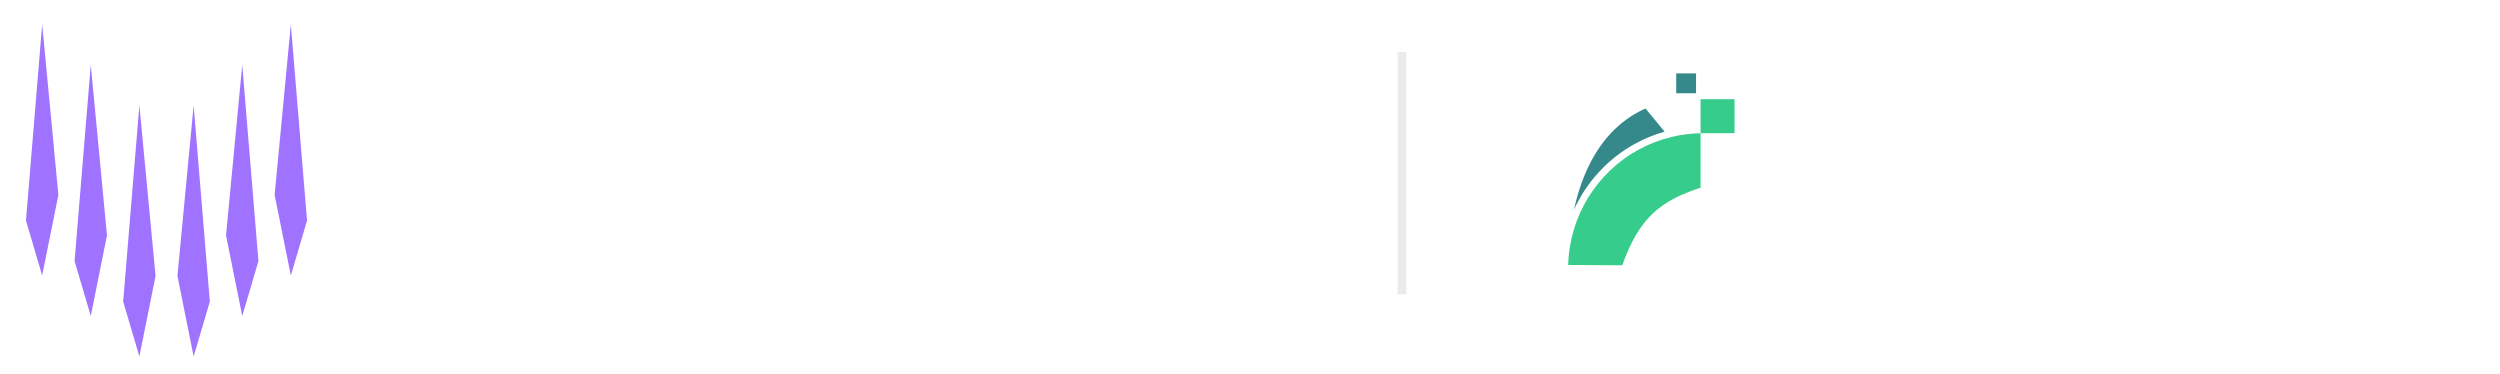 <svg width="361" height="54" viewBox="0 0 361 54" fill="none" xmlns="http://www.w3.org/2000/svg">
<g filter="url(#filter0_d_1801_3604)">
<path d="M22.464 37.34L20.125 48.977L17.786 41.05L20.125 12.719L22.464 37.34ZM30.3 41.05L27.961 48.977L25.622 37.34L27.961 12.719L30.3 41.05ZM15.447 31.492L13.107 43.128L10.768 35.202L13.107 6.87L15.447 31.492ZM37.318 35.202L34.979 43.128L32.639 31.492L34.979 6.87L37.318 35.202ZM8.429 25.644L6.089 37.28L3.75 29.355L6.089 1.022L8.429 25.644ZM44.335 29.355L41.997 37.28L39.657 25.644L41.997 1.022L44.335 29.355Z" fill="#9F73FF"/>
</g>
<path d="M83.585 26.012C83.585 27.753 83.978 29.038 84.765 29.866C85.551 30.695 86.66 31.109 88.093 31.109C89.539 31.109 90.656 30.695 91.442 29.866C92.229 29.038 92.622 27.753 92.622 26.012V17.626H94.14V26.074C94.14 28.195 93.599 29.797 92.518 30.878C91.45 31.959 89.975 32.5 88.093 32.5C86.211 32.5 84.729 31.959 83.647 30.878C82.566 29.797 82.025 28.195 82.025 26.074V17.626H83.585V26.012ZM133.545 17.5C134.374 17.5 135.195 17.62 136.01 17.858C136.824 18.083 137.526 18.399 138.116 18.807L137.59 20.049C136.958 19.628 136.284 19.319 135.567 19.122C134.865 18.925 134.184 18.827 133.523 18.827C132.639 18.827 131.909 18.947 131.333 19.186C130.757 19.424 130.329 19.747 130.048 20.154C129.781 20.548 129.647 20.997 129.647 21.503C129.647 22.079 129.809 22.543 130.132 22.894C130.469 23.245 130.905 23.518 131.438 23.715C131.986 23.911 132.583 24.087 133.229 24.241C133.874 24.396 134.514 24.564 135.146 24.747C135.792 24.93 136.382 25.169 136.916 25.464C137.464 25.745 137.899 26.124 138.222 26.602C138.559 27.079 138.728 27.704 138.728 28.477C138.727 29.193 138.531 29.86 138.138 30.477C137.745 31.081 137.141 31.573 136.326 31.952C135.526 32.317 134.493 32.5 133.229 32.5C132.133 32.5 131.08 32.325 130.068 31.974C129.071 31.608 128.299 31.145 127.751 30.583L128.362 29.382C128.882 29.887 129.577 30.316 130.448 30.667C131.333 31.004 132.26 31.173 133.229 31.173C134.155 31.173 134.908 31.061 135.483 30.836C136.073 30.597 136.502 30.281 136.769 29.888C137.049 29.494 137.189 29.058 137.189 28.581C137.189 28.005 137.021 27.542 136.684 27.191C136.361 26.84 135.932 26.566 135.398 26.369C134.865 26.159 134.275 25.976 133.629 25.821C132.983 25.667 132.336 25.505 131.69 25.337C131.045 25.154 130.448 24.916 129.9 24.621C129.367 24.326 128.931 23.939 128.594 23.462C128.271 22.97 128.109 22.331 128.109 21.545C128.109 20.815 128.3 20.148 128.679 19.544C129.072 18.926 129.668 18.433 130.469 18.068C131.269 17.689 132.295 17.5 133.545 17.5ZM80.022 32.374H78.378L76.614 28.434H71.98V27.17H76.049L72.5 19.239L68.98 27.106H68.968L68.366 28.477L66.622 32.374H65L71.741 17.626H73.279L80.022 32.374ZM104.356 17.626C105.606 17.626 106.681 17.83 107.58 18.237C108.479 18.631 109.167 19.206 109.645 19.965C110.136 20.709 110.382 21.615 110.382 22.683C110.382 23.722 110.136 24.62 109.645 25.379C109.167 26.123 108.479 26.699 107.58 27.106C107.398 27.186 107.208 27.255 107.012 27.318L110.614 32.374H108.907L105.545 27.629C105.168 27.672 104.772 27.696 104.356 27.696H103.583V26.369H104.314C105.789 26.369 106.906 26.046 107.664 25.4C108.437 24.754 108.823 23.848 108.823 22.683C108.823 21.503 108.437 20.589 107.664 19.943C106.906 19.298 105.789 18.975 104.314 18.975H100.396V25.352H100.394V28.862H100.396V32.374H98.837V17.626H104.356ZM126.724 32.374H125.08L123.316 28.434H118.679V27.17H122.751L119.202 19.239L115.682 27.106H115.667L114.896 28.862H114.896L113.324 32.374H111.702L118.443 17.626H119.981L126.724 32.374ZM152.236 18.975H143.684V24.221H143.699V25.548H143.684V31.025H152.553V32.374H142.124V17.626H152.236V18.975ZM157.776 31.025H166.034V32.374H156.217V17.626H157.776V31.025ZM170.182 31.025H178.44V32.374H168.623V17.626H170.182V31.025ZM151.31 25.548H147.21V24.221H151.31V25.548Z" fill="white"/>
<path d="M202.44 7.5V42.5" stroke="#EBEBED" stroke-width="1.25"/>
<path d="M259.64 23.892V32.894H255.801V22.861C255.801 21.686 255.686 20.453 255.4 18.904H258.896C259.01 19.507 259.125 20.281 259.182 20.997C260.043 19.565 261.045 18.446 262.851 18.446C263.567 18.446 264.513 18.646 265 19.02L263.94 22.517C263.51 22.345 262.564 22.116 262.048 22.116C261.045 22.116 260.415 22.89 259.641 23.893L259.64 23.892Z" fill="white"/>
<path d="M278.898 31.26C277.35 32.435 274.828 33.325 272.307 33.325C267.578 33.325 264.999 29.942 264.999 26.014C264.999 21.772 268.094 18.446 272.421 18.446C275.831 18.446 279.442 20.511 279.442 25.67C279.442 25.899 279.442 26.186 279.384 26.845H268.753C269.068 28.823 270.443 30.257 272.793 30.257C274.312 30.257 275.974 29.654 277.092 28.824L278.898 31.26ZM268.839 24.295H275.574C275.545 22.317 273.854 21.371 272.393 21.371C270.358 21.371 269.269 22.718 268.839 24.295Z" fill="white"/>
<path d="M295.318 18.904L289.272 32.893H286.206L280.188 18.904H284.43L287.725 27.734H287.897L291.364 18.904H295.319H295.318Z" fill="white"/>
<path d="M297.296 32.896V12.828H301.135V32.896H297.296Z" fill="white"/>
<path d="M311.538 18.446C316.095 18.446 319.189 21.686 319.189 25.842C319.189 29.999 316.095 33.324 311.538 33.324C306.982 33.324 303.944 29.999 303.944 25.842C303.944 21.686 307.01 18.446 311.538 18.446ZM311.538 30.171C313.916 30.171 315.292 28.164 315.292 25.842C315.292 23.52 313.916 21.628 311.538 21.628C309.16 21.628 307.87 23.549 307.87 25.842C307.87 28.136 309.217 30.171 311.538 30.171Z" fill="white"/>
<path d="M331.77 31.317C330.624 32.492 329.191 33.151 327.815 33.151C324.09 33.151 321.023 30.256 321.023 25.928C321.023 21.37 324.06 18.446 327.815 18.446C329.678 18.446 331.34 19.736 332.143 20.654C332.143 20.138 332.228 19.364 332.344 18.848H335.897C335.582 20.511 335.582 21.715 335.582 22.861V33.554C335.582 36.764 333.146 39.402 328.36 39.402C325.151 39.402 323.116 38.398 321.712 37.138L323.718 34.93C324.807 35.733 326.239 36.392 328.36 36.392C330.594 36.392 331.77 35.188 331.77 33.697V31.318V31.317ZM331.77 28.393V23.262C331.254 22.746 330.051 21.686 328.36 21.686C326.583 21.686 325.122 23.32 325.122 25.928C325.122 28.336 326.583 29.941 328.36 29.941C329.534 29.941 330.738 29.338 331.77 28.393Z" fill="white"/>
<path d="M341.227 12.569C342.516 12.569 343.519 13.544 343.519 14.662C343.519 15.779 342.516 16.697 341.227 16.697C339.938 16.697 338.963 15.78 338.963 14.662C338.963 13.543 339.938 12.569 341.227 12.569ZM339.336 32.894V18.905H343.147V32.895H339.336V32.894Z" fill="white"/>
<path d="M357.274 23.348C356.128 22.229 354.81 21.685 353.693 21.685C351.63 21.685 349.968 23.29 349.968 25.841C349.968 28.392 351.745 30.112 353.837 30.112C355.241 30.112 356.53 29.252 357.59 28.22L359.94 30.571C359.339 31.288 356.989 33.324 353.407 33.324C349.367 33.324 345.9 30.342 345.9 25.842C345.9 21.342 349.252 18.446 353.407 18.446C355.556 18.446 357.82 19.191 359.655 20.825L357.277 23.348H357.274Z" fill="white"/>
<path d="M227.292 30.26C228.268 25.741 230.065 21.966 232.576 19.272C234.018 17.724 235.708 16.512 237.607 15.664L240.372 19.011C238.925 19.419 237.523 19.988 236.196 20.707C232.209 22.867 229.115 26.256 227.292 30.26Z" fill="#36898B"/>
<path d="M226.44 16.472L231.417 19.077C229.106 21.75 227.42 25.322 226.44 29.53V16.472Z" fill="white"/>
<path d="M239.784 11.64H237.278V14.146H239.784V11.64Z" fill="white"/>
<path d="M250.469 14.326H245.561V19.235H250.469V14.326Z" fill="#36CC8B"/>
<path d="M244.91 10.598H242.044V13.465H244.91V10.598Z" fill="#36898B"/>
<path d="M245.561 19.485L245.532 19.235C244.122 19.267 242.723 19.448 241.366 19.777C239.733 20.169 238.152 20.776 236.669 21.579C230.532 24.904 226.621 31.288 226.446 38.26L234.249 38.309C236.736 31.329 239.863 28.982 245.561 27.099V19.485Z" fill="#36CC8B"/>
<defs>
<filter id="filter0_d_1801_3604" x="-2.5" y="0" width="55" height="55" filterUnits="userSpaceOnUse" color-interpolation-filters="sRGB">
<feFlood flood-opacity="0" result="BackgroundImageFix"/>
<feColorMatrix in="SourceAlpha" type="matrix" values="0 0 0 0 0 0 0 0 0 0 0 0 0 0 0 0 0 0 127 0" result="hardAlpha"/>
<feOffset dy="2.5"/>
<feGaussianBlur stdDeviation="1.25"/>
<feComposite in2="hardAlpha" operator="out"/>
<feColorMatrix type="matrix" values="0 0 0 0 0 0 0 0 0 0 0 0 0 0 0 0 0 0 0.15 0"/>
<feBlend mode="normal" in2="BackgroundImageFix" result="effect1_dropShadow_1801_3604"/>
<feBlend mode="normal" in="SourceGraphic" in2="effect1_dropShadow_1801_3604" result="shape"/>
</filter>
</defs>
</svg>
